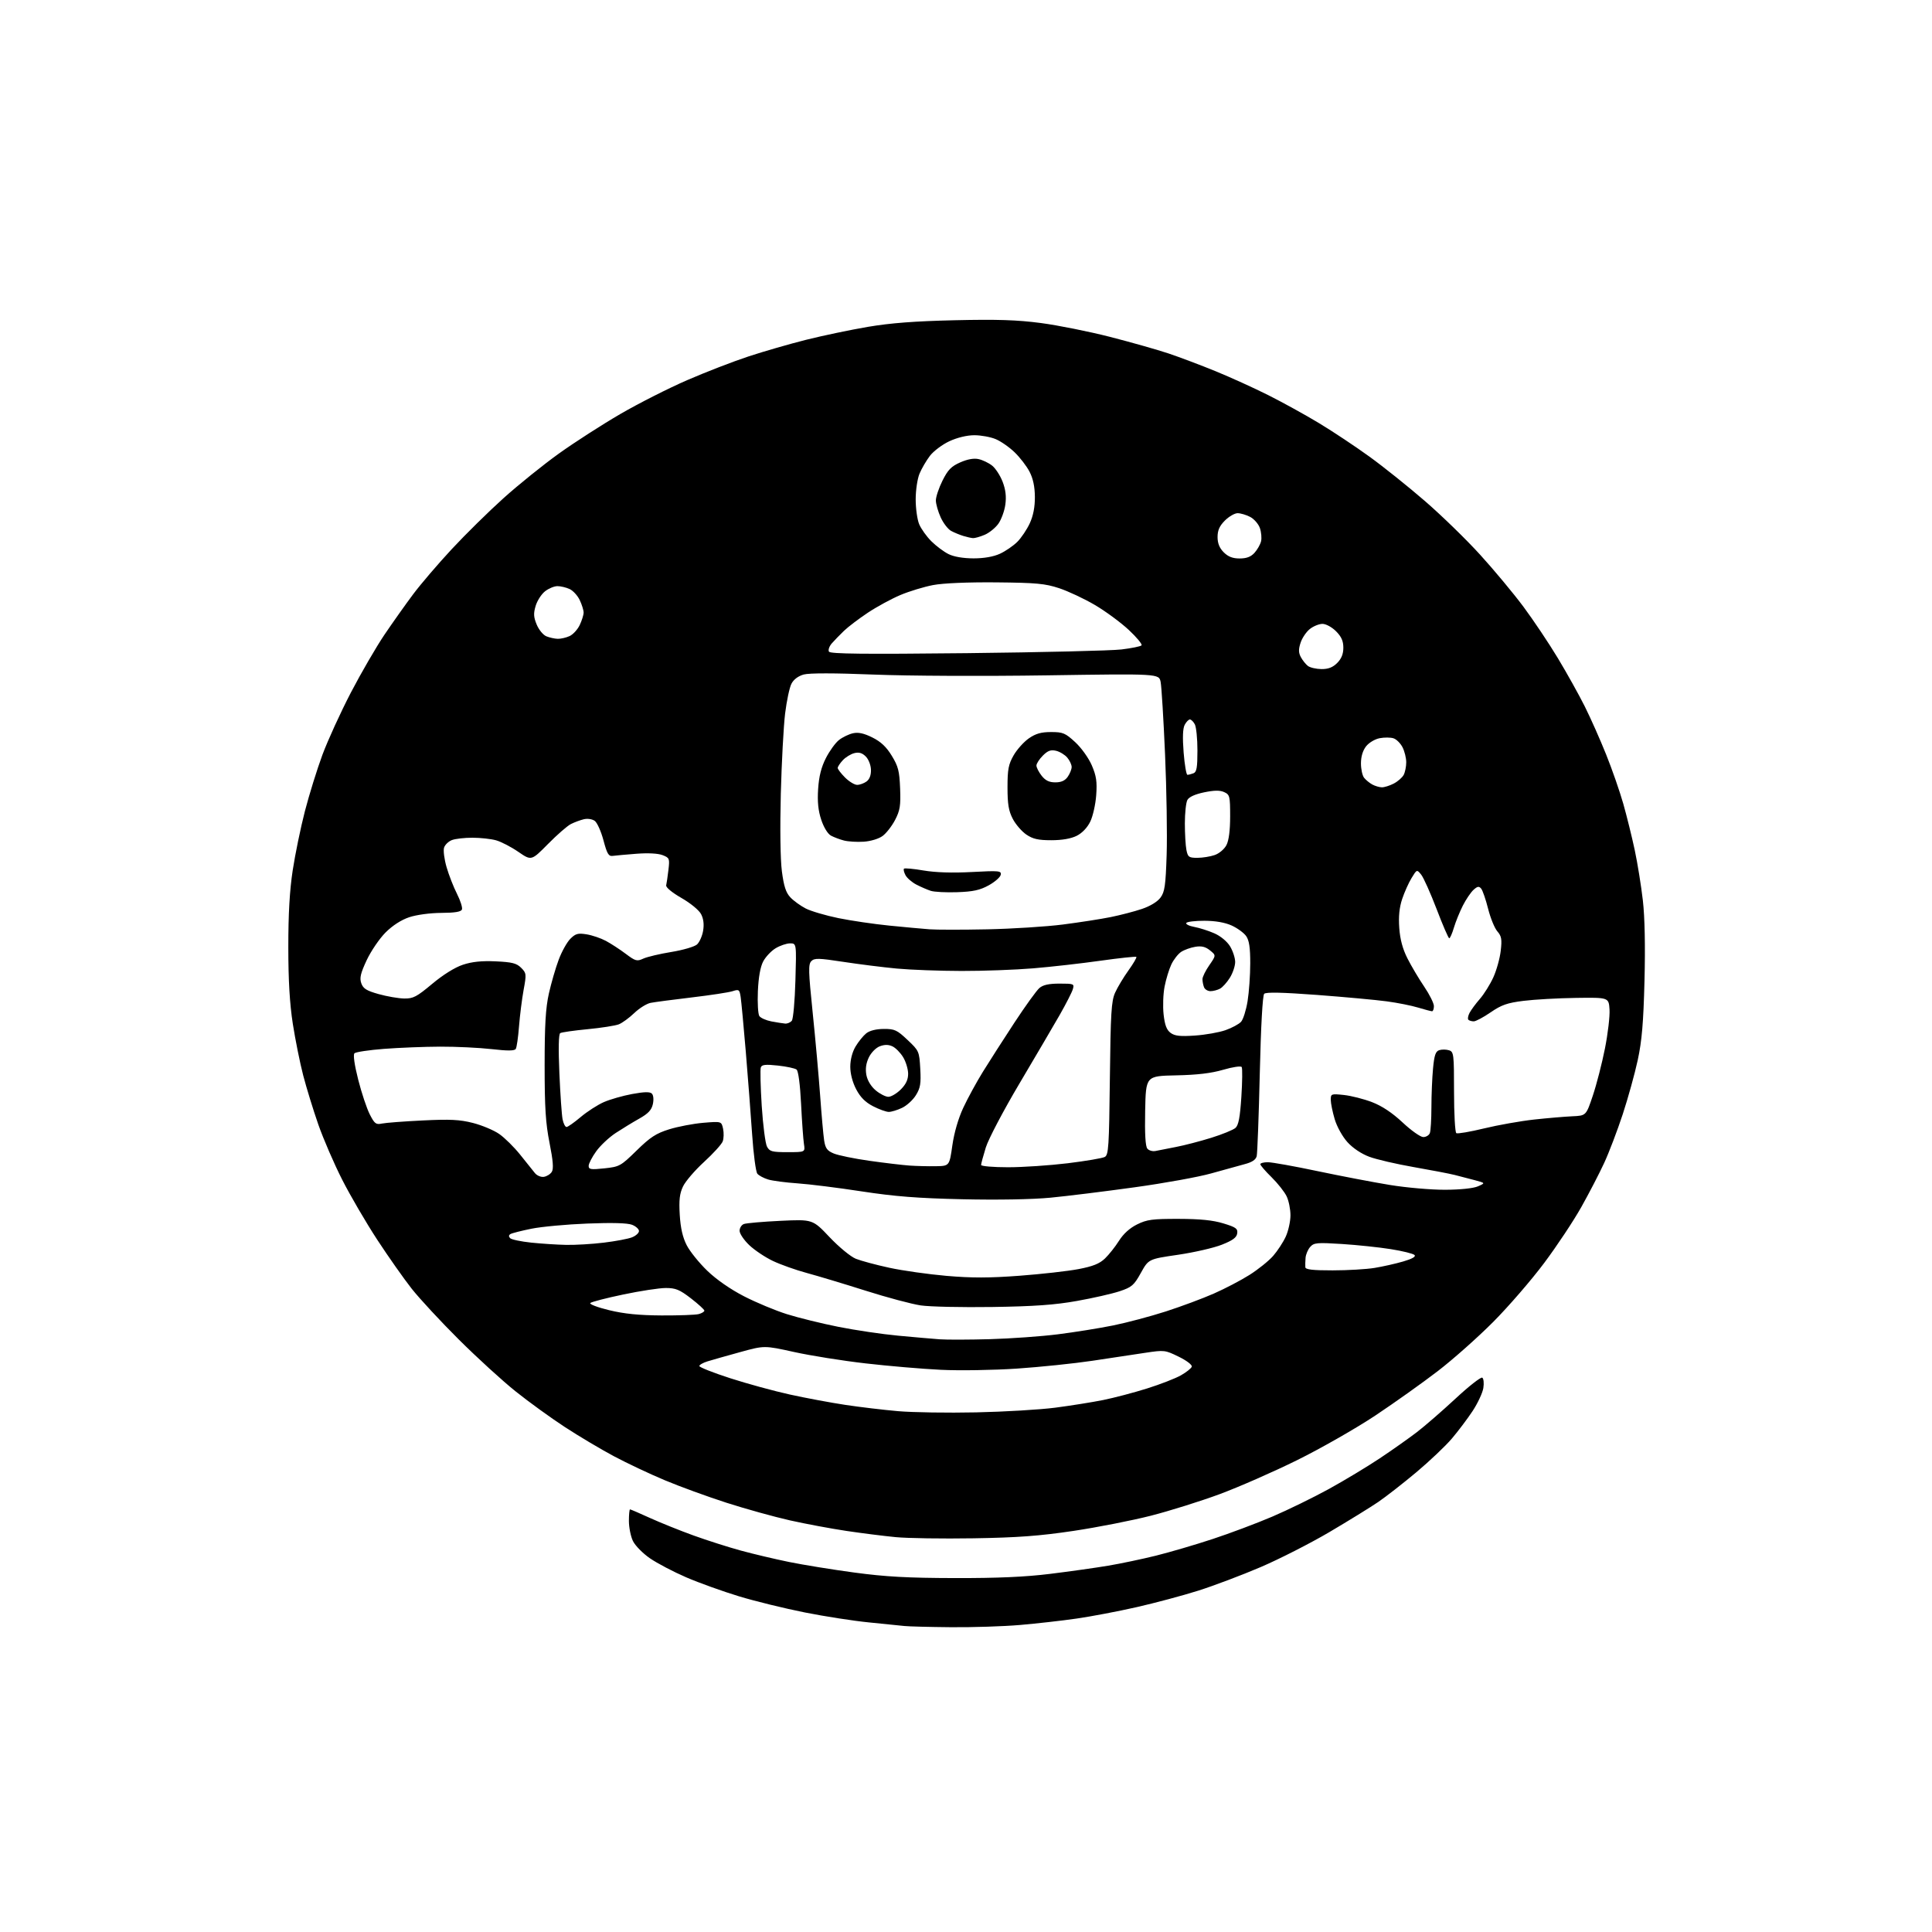 <?xml version="1.0" encoding="UTF-8" standalone="no"?>
<svg 
  version="1.1" 
  xmlns="http://www.w3.org/2000/svg" 
  xmlns:xlink="http://www.w3.org/1999/xlink" 
  xmlns:svg="http://www.w3.org/2000/svg"
  xmlns:rdf="http://www.w3.org/1999/02/22-rdf-syntax-ns#"
  xmlns:cc="http://creativecommons.org/ns#"
  xmlns:dc="http://purl.org/dc/elements/1.1/"
  viewBox="0 0 768 768"
  width="768"
  height="768"
>
<style>svg {background-color: white; }</style>"
<path stroke="none" fill="black" fill-rule="evenodd" d="M378.00,646.84C369.48,646.76 361.15,646.55 359.50,646.36C357.85,646.17 351.55,645.53 345.50,644.94C339.45,644.35 327.95,642.57 319.95,640.98C311.95,639.39 300.15,636.50 293.73,634.55C287.31,632.60 277.90,629.22 272.82,627.03C267.74,624.84 261.24,621.43 258.38,619.46C255.50,617.48 252.46,614.38 251.58,612.53C250.71,610.70 250.00,607.13 250.00,604.60C250.00,602.07 250.20,600.00 250.44,600.00C250.69,600.00 254.26,601.54 258.38,603.42C262.51,605.29 270.29,608.43 275.69,610.38C281.09,612.33 289.55,615.03 294.50,616.38C299.45,617.73 308.07,619.77 313.66,620.91C319.25,622.05 330.95,623.95 339.66,625.12C351.97,626.78 360.84,627.27 379.50,627.31C396.49,627.35 407.59,626.86 417.50,625.63C425.20,624.68 435.55,623.22 440.50,622.39C445.45,621.56 454.00,619.76 459.50,618.40C465.00,617.03 475.12,614.07 482.00,611.80C488.88,609.54 499.57,605.52 505.76,602.88C511.95,600.23 522.07,595.29 528.26,591.89C534.44,588.49 543.55,583.00 548.50,579.70C553.45,576.40 560.07,571.72 563.22,569.31C566.36,566.90 573.28,560.90 578.58,555.98C583.88,551.05 588.67,547.30 589.22,547.64C589.77,547.98 589.96,549.84 589.65,551.78C589.33,553.73 587.41,557.83 585.38,560.91C583.35,563.98 579.63,568.92 577.12,571.87C574.61,574.83 568.26,580.83 563.03,585.23C557.79,589.62 550.98,594.93 547.90,597.04C544.82,599.14 536.08,604.53 528.47,609.02C520.86,613.50 508.53,619.78 501.07,622.97C493.61,626.16 482.49,630.36 476.36,632.30C470.23,634.24 459.20,637.19 451.86,638.86C444.51,640.53 433.77,642.57 428.00,643.40C422.23,644.24 412.10,645.38 405.50,645.95C398.90,646.52 386.52,646.92 378.00,646.84zM387.00,611.50C374.62,611.70 360.67,611.49 356.00,611.03C351.32,610.58 342.55,609.47 336.50,608.57C330.45,607.67 320.35,605.79 314.05,604.38C307.75,602.96 296.39,599.81 288.80,597.37C281.21,594.92 270.17,590.90 264.27,588.42C258.36,585.95 249.25,581.65 244.01,578.86C238.78,576.07 230.01,570.85 224.52,567.26C219.02,563.67 210.25,557.32 205.02,553.14C199.78,548.96 189.62,539.68 182.43,532.52C175.23,525.36 166.80,516.26 163.67,512.30C160.55,508.34 154.37,499.56 149.95,492.80C145.52,486.03 139.27,475.32 136.05,469.00C132.83,462.68 128.55,452.77 126.53,447.00C124.52,441.23 121.82,432.45 120.53,427.50C119.24,422.55 117.39,413.32 116.40,407.00C115.16,398.98 114.61,389.75 114.61,376.50C114.60,363.41 115.14,353.92 116.35,346.00C117.31,339.68 119.49,329.10 121.19,322.50C122.90,315.90 126.04,305.79 128.17,300.04C130.31,294.28 135.39,283.17 139.46,275.34C143.54,267.51 149.56,257.15 152.83,252.30C156.11,247.46 161.24,240.22 164.24,236.21C167.24,232.20 174.14,224.14 179.58,218.29C185.01,212.44 194.28,203.32 200.17,198.02C206.06,192.72 215.97,184.74 222.19,180.28C228.41,175.82 239.42,168.74 246.65,164.54C253.89,160.34 265.81,154.30 273.15,151.12C280.49,147.93 291.45,143.69 297.50,141.70C303.55,139.70 313.90,136.72 320.50,135.06C327.10,133.41 338.12,131.10 345.00,129.93C354.02,128.40 363.63,127.67 379.50,127.30C396.42,126.91 404.33,127.17 413.78,128.41C420.53,129.30 432.90,131.78 441.28,133.92C449.65,136.07 460.10,139.03 464.50,140.50C468.90,141.98 477.29,145.14 483.14,147.53C488.99,149.92 498.44,154.21 504.14,157.07C509.84,159.93 518.95,164.95 524.39,168.24C529.84,171.53 538.84,177.51 544.39,181.53C549.95,185.55 559.88,193.50 566.46,199.20C573.04,204.89 582.91,214.49 588.39,220.53C593.88,226.56 601.61,235.85 605.58,241.17C609.54,246.50 615.72,255.72 619.30,261.67C622.89,267.63 627.71,276.28 630.01,280.89C632.31,285.50 636.11,294.05 638.45,299.89C640.80,305.73 643.87,314.55 645.28,319.50C646.68,324.45 648.74,332.77 649.85,338.00C650.96,343.23 652.40,352.19 653.06,357.93C653.83,364.63 654.06,376.09 653.71,389.93C653.29,406.54 652.67,413.76 651.04,421.34C649.88,426.75 647.18,436.47 645.06,442.94C642.93,449.41 639.62,458.11 637.70,462.26C635.78,466.42 631.70,474.30 628.62,479.78C625.55,485.26 618.91,495.27 613.86,502.02C608.82,508.77 599.70,519.32 593.60,525.46C587.49,531.60 577.56,540.42 571.51,545.06C565.47,549.70 554.30,557.64 546.69,562.71C539.07,567.77 525.12,575.74 515.67,580.41C506.23,585.08 492.31,591.18 484.75,593.98C477.20,596.77 464.94,600.61 457.52,602.51C450.10,604.41 436.26,607.13 426.77,608.55C413.23,610.57 404.63,611.21 387.00,611.50zM388.00,561.44C399.27,561.20 413.45,560.36 419.50,559.57C425.55,558.78 434.10,557.42 438.50,556.54C442.90,555.65 450.77,553.58 456.00,551.93C461.23,550.29 467.27,547.94 469.42,546.72C471.58,545.50 473.53,543.95 473.75,543.28C473.97,542.58 471.73,540.86 468.58,539.32C463.15,536.66 462.82,536.62 455.26,537.76C450.99,538.41 441.52,539.83 434.22,540.93C426.92,542.02 413.42,543.42 404.22,544.04C395.02,544.66 381.43,544.88 374.00,544.52C366.57,544.16 353.07,543.01 344.00,541.96C334.93,540.92 322.17,538.88 315.66,537.44C303.83,534.83 303.83,534.83 294.16,537.50C288.85,538.96 283.04,540.61 281.25,541.16C279.46,541.71 278.00,542.55 278.00,543.02C278.00,543.50 283.51,545.68 290.25,547.86C296.99,550.04 307.68,552.96 314.00,554.35C320.32,555.74 330.23,557.59 336.00,558.46C341.77,559.33 351.23,560.46 357.00,560.96C362.77,561.46 376.73,561.68 388.00,561.44zM393.50,532.34C401.75,532.11 413.90,531.24 420.50,530.41C427.10,529.58 436.98,528.00 442.46,526.89C447.94,525.78 457.38,523.27 463.46,521.31C469.53,519.35 478.10,516.16 482.50,514.22C486.90,512.29 493.29,508.95 496.69,506.80C500.10,504.65 504.32,501.26 506.08,499.26C507.83,497.26 510.09,493.80 511.11,491.57C512.13,489.33 512.97,485.54 512.98,483.15C512.99,480.76 512.31,477.35 511.47,475.58C510.63,473.81 507.93,470.39 505.47,467.97C503.01,465.56 501.00,463.23 501.00,462.79C501.00,462.36 502.34,462.00 503.98,462.00C505.62,462.00 514.51,463.59 523.73,465.54C532.95,467.48 545.90,469.96 552.50,471.04C559.10,472.12 569.00,472.98 574.50,472.95C580.48,472.93 585.71,472.38 587.50,471.59C590.50,470.28 590.50,470.28 586.25,469.14C583.91,468.51 580.31,467.58 578.25,467.06C576.19,466.54 568.88,465.14 562.00,463.94C555.12,462.74 547.17,460.90 544.33,459.84C541.17,458.66 537.78,456.40 535.63,454.02C533.63,451.80 531.44,447.86 530.56,444.88C529.70,442.00 529.00,438.53 529.00,437.18C529.00,434.81 529.19,434.74 534.25,435.28C537.14,435.59 542.17,436.87 545.44,438.13C549.40,439.66 553.44,442.35 557.57,446.21C560.97,449.40 564.66,452.00 565.77,452.00C566.88,452.00 568.06,451.29 568.39,450.42C568.73,449.55 569.00,444.94 569.01,440.17C569.01,435.40 569.30,428.47 569.65,424.77C570.15,419.43 570.67,417.92 572.14,417.45C573.16,417.13 574.90,417.15 576.00,417.50C577.89,418.10 578.00,419.01 578.00,434.01C578.00,442.74 578.41,450.14 578.91,450.45C579.42,450.76 584.39,449.91 589.96,448.56C595.54,447.21 604.46,445.63 609.80,445.04C615.13,444.46 621.98,443.88 625.00,443.74C630.50,443.50 630.50,443.50 633.18,435.50C634.66,431.10 636.82,422.69 637.99,416.80C639.16,410.92 639.98,403.94 639.81,401.30C639.50,396.50 639.50,396.50 626.50,396.68C619.35,396.78 609.96,397.31 605.63,397.85C599.15,398.66 596.84,399.47 592.55,402.42C589.69,404.39 586.67,406.00 585.84,406.00C585.01,406.00 584.05,405.72 583.70,405.37C583.35,405.02 583.57,403.78 584.18,402.62C584.79,401.45 586.64,398.95 588.30,397.05C589.95,395.15 592.34,391.32 593.61,388.54C594.88,385.76 596.21,381.01 596.56,377.99C597.10,373.37 596.88,372.14 595.22,370.23C594.13,368.98 592.48,364.94 591.55,361.25C590.62,357.56 589.38,353.96 588.79,353.24C587.92,352.20 587.33,352.29 585.75,353.72C584.67,354.70 582.76,357.52 581.50,360.00C580.25,362.48 578.65,366.41 577.95,368.75C577.26,371.09 576.42,372.99 576.09,372.98C575.77,372.97 573.51,367.75 571.08,361.38C568.64,355.01 565.88,348.84 564.94,347.68C563.23,345.57 563.23,345.57 561.12,349.03C559.96,350.94 558.27,354.70 557.38,357.38C556.26,360.75 555.90,364.32 556.23,368.88C556.55,373.42 557.58,377.23 559.49,381.00C561.02,384.02 564.01,389.06 566.14,392.20C568.26,395.33 570.00,398.81 570.00,399.95C570.00,401.08 569.66,402.00 569.25,401.99C568.84,401.98 566.36,401.33 563.75,400.54C561.14,399.74 555.51,398.62 551.25,398.05C546.99,397.47 534.52,396.33 523.54,395.50C509.68,394.47 503.27,394.33 502.54,395.05C501.90,395.70 501.23,407.76 500.78,426.80C500.39,443.68 499.83,458.43 499.56,459.58C499.20,461.01 497.74,462.00 494.77,462.77C492.42,463.39 486.45,465.04 481.50,466.44C476.55,467.85 462.82,470.34 451.00,471.97C439.18,473.61 424.13,475.47 417.56,476.10C410.32,476.79 396.54,477.04 382.56,476.72C364.75,476.32 355.63,475.60 342.50,473.59C333.15,472.15 321.68,470.72 317.00,470.40C312.32,470.08 307.07,469.39 305.33,468.86C303.59,468.33 301.66,467.30 301.06,466.57C300.45,465.84 299.51,458.77 298.98,450.87C298.44,442.97 297.31,428.18 296.46,418.00C295.60,407.82 294.69,398.07 294.42,396.31C293.97,393.35 293.74,393.19 291.22,394.01C289.72,394.50 282.43,395.61 275.00,396.49C267.57,397.37 260.21,398.34 258.64,398.65C257.07,398.95 254.15,400.77 252.14,402.69C250.14,404.61 247.38,406.63 246.00,407.18C244.62,407.72 239.05,408.60 233.60,409.12C228.16,409.64 223.26,410.34 222.70,410.68C222.06,411.08 221.94,416.74 222.36,426.57C222.72,434.97 223.30,443.23 223.63,444.92C223.97,446.62 224.68,448.00 225.20,448.00C225.72,448.00 228.25,446.22 230.82,444.05C233.39,441.88 237.53,439.21 240.00,438.12C242.47,437.03 247.55,435.58 251.27,434.89C256.12,434.00 258.35,433.95 259.12,434.72C259.76,435.36 259.92,437.09 259.52,438.91C259.01,441.24 257.68,442.66 254.17,444.64C251.60,446.08 247.36,448.67 244.75,450.38C242.13,452.10 238.64,455.37 237.00,457.66C235.35,459.95 234.00,462.56 234.00,463.46C234.00,464.87 234.86,465.01 240.25,464.44C246.27,463.80 246.74,463.54 253.08,457.34C258.49,452.04 260.78,450.55 266.00,448.92C269.50,447.83 275.60,446.67 279.57,446.33C286.78,445.73 286.78,445.73 287.43,448.67C287.78,450.29 287.72,452.57 287.29,453.72C286.85,454.88 283.52,458.55 279.88,461.88C276.23,465.22 272.47,469.60 271.51,471.63C270.16,474.47 269.86,477.04 270.21,482.90C270.53,488.18 271.37,491.87 272.98,495.00C274.25,497.48 277.94,502.05 281.17,505.16C284.79,508.65 290.38,512.53 295.77,515.30C300.57,517.77 308.25,520.97 312.84,522.41C317.43,523.85 326.66,526.12 333.34,527.45C340.03,528.78 350.68,530.36 357.00,530.95C363.32,531.54 370.75,532.19 373.50,532.39C376.25,532.60 385.25,532.57 393.50,532.34zM263.00,522.91C269.88,522.94 276.51,522.70 277.75,522.37C278.99,522.04 280.00,521.42 280.00,521.00C280.00,520.59 277.60,518.39 274.66,516.12C270.16,512.65 268.58,512.00 264.67,512.00C262.12,512.00 254.51,513.16 247.77,514.58C241.02,515.99 235.12,517.52 234.65,517.97C234.18,518.43 237.56,519.71 242.15,520.82C248.13,522.27 254.05,522.86 263.00,522.91zM394.50,519.55C382.40,519.73 369.57,519.45 366.00,518.92C362.43,518.39 352.52,515.75 344.00,513.04C335.48,510.34 324.98,507.18 320.68,506.02C316.38,504.86 310.35,502.72 307.27,501.26C304.20,499.81 299.95,496.97 297.84,494.96C295.73,492.95 294.00,490.39 294.00,489.26C294.00,488.14 294.76,486.92 295.69,486.57C296.62,486.21 303.16,485.64 310.21,485.30C323.05,484.69 323.05,484.69 329.77,491.79C333.54,495.76 338.14,499.55 340.23,500.39C342.29,501.21 348.28,502.82 353.55,503.96C358.81,505.10 369.05,506.55 376.29,507.18C386.27,508.04 393.29,508.03 405.27,507.13C413.96,506.48 424.52,505.29 428.72,504.49C434.46,503.39 437.08,502.34 439.25,500.26C440.83,498.74 443.34,495.58 444.82,493.23C446.55,490.48 449.10,488.16 452.00,486.73C455.91,484.79 458.08,484.50 468.50,484.52C477.09,484.54 482.15,485.05 486.31,486.32C491.31,487.84 492.08,488.40 491.81,490.29C491.58,491.94 490.03,493.08 485.70,494.79C482.51,496.06 474.65,497.86 468.24,498.80C456.57,500.50 456.57,500.50 453.51,506.00C450.77,510.94 449.91,511.68 445.07,513.29C442.10,514.28 434.46,516.02 428.09,517.15C419.32,518.72 411.15,519.30 394.50,519.55zM529.75,504.99C535.66,504.99 543.15,504.55 546.39,504.02C549.64,503.49 554.76,502.34 557.78,501.46C561.38,500.41 562.93,499.53 562.28,498.88C561.74,498.34 557.52,497.29 552.90,496.56C548.28,495.82 539.55,494.90 533.49,494.51C523.53,493.88 522.32,493.99 520.83,495.66C519.93,496.67 519.09,498.62 518.98,500.00C518.87,501.38 518.83,503.06 518.89,503.75C518.97,504.67 521.87,505.00 529.75,504.99zM225.03,494.86C228.62,494.94 235.37,494.54 240.03,493.97C244.69,493.41 249.74,492.46 251.25,491.85C252.76,491.25 254.00,490.13 254.00,489.35C254.00,488.58 252.76,487.46 251.25,486.87C249.45,486.16 243.30,485.99 233.50,486.38C225.25,486.70 215.23,487.63 211.23,488.44C207.23,489.25 203.48,490.20 202.89,490.57C202.20,491.00 202.17,491.57 202.81,492.21C203.35,492.75 207.10,493.53 211.14,493.96C215.19,494.38 221.44,494.79 225.03,494.86zM216.19,467.81C217.35,467.64 218.77,466.75 219.35,465.83C220.11,464.61 219.86,461.44 218.45,454.33C216.89,446.47 216.50,440.28 216.50,423.50C216.50,407.47 216.90,400.72 218.18,394.97C219.11,390.82 220.86,384.78 222.08,381.53C223.29,378.28 225.38,374.53 226.71,373.20C228.77,371.13 229.75,370.86 233.16,371.41C235.37,371.76 238.83,372.94 240.84,374.01C242.85,375.09 246.41,377.40 248.73,379.15C252.61,382.06 253.20,382.23 255.73,381.06C257.26,380.36 262.28,379.17 266.89,378.42C271.51,377.67 276.09,376.32 277.07,375.44C278.05,374.55 279.15,372.10 279.50,369.99C279.93,367.45 279.66,365.22 278.69,363.38C277.87,361.80 274.47,359.01 270.87,356.95C267.13,354.80 264.63,352.73 264.82,351.93C265.00,351.18 265.40,348.42 265.71,345.81C266.25,341.28 266.13,341.00 263.39,339.93C261.62,339.24 257.60,339.02 253.00,339.38C248.88,339.70 244.62,340.08 243.55,340.23C241.93,340.45 241.31,339.41 239.89,334.05C238.95,330.51 237.39,327.03 236.43,326.32C235.42,325.59 233.58,325.31 232.09,325.66C230.66,326.00 228.35,326.86 226.94,327.57C225.53,328.28 221.42,331.86 217.81,335.53C211.23,342.19 211.23,342.19 206.04,338.62C203.19,336.66 199.20,334.59 197.18,334.03C195.15,333.47 190.94,333.01 187.82,333.01C184.69,333.00 181.01,333.42 179.65,333.94C178.29,334.46 176.88,335.81 176.52,336.95C176.16,338.08 176.61,341.58 177.52,344.71C178.43,347.85 180.29,352.62 181.66,355.31C183.02,358.00 183.91,360.80 183.63,361.53C183.27,362.46 180.86,362.86 175.42,362.89C171.02,362.91 165.58,363.64 162.70,364.60C159.52,365.66 156.07,367.88 153.26,370.68C150.84,373.11 147.47,378.06 145.77,381.67C143.32,386.92 142.88,388.77 143.62,390.87C144.37,392.99 145.70,393.82 150.52,395.17C153.81,396.09 158.36,396.88 160.63,396.92C164.25,396.99 165.61,396.28 171.79,391.11C176.10,387.50 180.81,384.56 183.98,383.51C187.64,382.29 191.44,381.90 197.05,382.15C203.57,382.45 205.34,382.90 207.16,384.71C209.26,386.82 209.31,387.22 208.14,393.52C207.48,397.15 206.66,403.66 206.32,407.98C205.99,412.30 205.41,416.34 205.03,416.95C204.53,417.75 201.88,417.78 195.42,417.04C190.52,416.48 181.32,416.04 175.00,416.06C168.68,416.08 158.62,416.48 152.66,416.94C146.70,417.40 141.41,418.19 140.90,418.70C140.33,419.27 140.90,423.30 142.39,429.17C143.72,434.42 145.79,440.62 146.98,442.96C148.89,446.71 149.46,447.14 151.82,446.63C153.30,446.32 160.57,445.76 168.00,445.40C178.90,444.86 182.75,445.05 188.00,446.39C191.57,447.30 196.28,449.27 198.45,450.78C200.62,452.29 204.37,455.99 206.78,459.01C209.20,462.03 211.83,465.32 212.63,466.31C213.43,467.31 215.04,467.99 216.19,467.81zM371.95,463.59C377.41,463.50 377.41,463.50 378.57,455.33C379.29,450.26 380.94,444.58 382.93,440.33C384.68,436.57 388.20,430.12 390.75,426.00C393.30,421.88 398.93,413.10 403.26,406.50C407.59,399.90 412.06,393.71 413.18,392.75C414.63,391.51 416.95,391.00 421.18,391.00C426.89,391.00 427.11,391.09 426.46,393.25C426.09,394.49 423.73,399.10 421.22,403.50C418.70,407.90 411.49,420.18 405.21,430.78C398.91,441.39 392.92,452.79 391.88,456.12C390.85,459.45 390.00,462.59 390.00,463.09C390.00,463.59 394.82,464.00 400.71,464.00C406.60,464.00 417.28,463.28 424.45,462.41C431.61,461.53 438.23,460.41 439.16,459.91C440.67,459.11 440.88,455.89 441.19,428.76C441.49,402.64 441.77,397.97 443.27,394.61C444.23,392.47 446.62,388.49 448.58,385.76C450.54,383.03 451.95,380.61 451.72,380.38C451.48,380.15 445.04,380.84 437.40,381.91C429.75,382.99 417.74,384.35 410.70,384.93C403.65,385.52 390.83,385.99 382.20,385.97C373.56,385.96 362.00,385.53 356.50,385.02C351.00,384.50 341.43,383.30 335.22,382.35C325.42,380.85 323.76,380.81 322.52,382.06C321.28,383.31 321.35,386.03 323.05,402.50C324.13,412.95 325.46,427.80 326.02,435.50C326.57,443.20 327.29,451.23 327.61,453.34C328.10,456.48 328.80,457.44 331.43,458.53C333.20,459.27 339.56,460.58 345.57,461.43C351.58,462.28 358.75,463.13 361.50,463.33C364.25,463.52 368.95,463.64 371.95,463.59zM313.08,458.00C320.09,458.00 320.09,458.00 319.58,454.75C319.30,452.96 318.79,445.78 318.44,438.79C318.06,431.13 317.35,425.72 316.65,425.17C316.02,424.67 312.68,423.95 309.24,423.58C304.33,423.05 302.86,423.20 302.44,424.29C302.15,425.06 302.31,431.96 302.80,439.63C303.30,447.30 304.24,454.57 304.89,455.79C305.94,457.75 306.87,458.00 313.08,458.00zM459.36,457.53C460.54,457.28 464.20,456.56 467.50,455.93C470.80,455.30 477.10,453.66 481.50,452.29C485.90,450.92 490.23,449.15 491.12,448.36C492.34,447.28 492.93,444.16 493.46,436.00C493.85,429.99 493.91,424.67 493.60,424.17C493.29,423.66 490.07,424.13 486.27,425.24C481.53,426.63 475.91,427.30 467.50,427.47C455.50,427.72 455.50,427.72 455.22,441.47C455.03,450.71 455.32,455.68 456.09,456.60C456.71,457.36 458.19,457.78 459.36,457.53zM353.31,442.00C352.27,442.00 349.46,440.99 347.06,439.75C343.98,438.16 342.01,436.18 340.35,433.02C338.89,430.23 338.00,426.82 338.00,424.02C338.01,421.22 338.81,418.16 340.10,416.00C341.25,414.07 343.16,411.72 344.34,410.77C345.70,409.68 348.28,409.04 351.31,409.02C355.63,409.00 356.59,409.44 360.77,413.40C365.33,417.70 365.43,417.94 365.82,424.85C366.15,430.75 365.87,432.47 364.09,435.35C362.93,437.24 360.45,439.51 358.58,440.39C356.72,441.28 354.35,442.00 353.31,442.00zM353.15,436.00C354.25,436.00 356.47,434.68 358.08,433.08C360.14,431.01 361.00,429.17 361.00,426.83C360.99,425.00 360.10,422.03 359.00,420.23C357.90,418.43 355.98,416.49 354.72,415.92C353.15,415.20 351.60,415.20 349.72,415.92C348.18,416.50 346.28,418.45 345.36,420.37C344.26,422.68 343.95,424.92 344.40,427.33C344.81,429.51 346.24,431.87 348.11,433.44C349.78,434.85 352.05,436.00 353.15,436.00zM475.00,411.65C479.12,411.37 484.59,410.41 487.15,409.51C489.71,408.61 492.49,407.11 493.34,406.18C494.19,405.24 495.35,401.56 495.93,397.99C496.51,394.42 496.99,387.66 496.99,382.97C497.00,376.69 496.57,373.83 495.37,372.11C494.47,370.83 491.88,368.94 489.62,367.91C486.93,366.70 483.17,366.04 478.81,366.02C475.13,366.01 471.87,366.40 471.57,366.89C471.27,367.38 472.70,368.09 474.76,368.47C476.82,368.85 480.40,369.99 482.72,371.01C485.22,372.11 487.77,374.22 488.97,376.18C490.08,378.01 490.99,380.80 491.00,382.38C491.00,383.97 490.06,386.79 488.91,388.64C487.76,390.50 485.99,392.47 484.98,393.01C483.96,393.56 482.25,394.00 481.17,394.00C480.10,394.00 478.94,393.29 478.61,392.42C478.27,391.55 478.00,390.11 478.00,389.22C478.00,388.33 479.22,385.84 480.72,383.69C483.43,379.77 483.43,379.77 480.99,377.79C479.20,376.34 477.64,375.96 475.17,376.36C473.31,376.66 470.78,377.57 469.54,378.38C468.31,379.19 466.55,381.43 465.64,383.35C464.72,385.28 463.51,389.25 462.94,392.18C462.37,395.10 462.20,400.09 462.55,403.26C463.03,407.53 463.76,409.43 465.35,410.60C467.02,411.82 469.16,412.05 475.00,411.65zM312.13,406.89C313.02,406.95 314.21,406.44 314.76,405.75C315.32,405.06 315.96,397.86 316.19,389.75C316.62,375.00 316.62,375.00 314.06,375.00C312.65,375.01 310.06,375.89 308.30,376.96C306.54,378.03 304.32,380.39 303.37,382.21C302.25,384.34 301.51,388.50 301.27,394.00C301.07,398.68 301.33,403.13 301.85,403.89C302.37,404.66 304.53,405.62 306.65,406.03C308.77,406.43 311.23,406.82 312.13,406.89zM392.53,369.42C402.45,369.21 415.95,368.35 422.53,367.51C429.11,366.66 437.65,365.34 441.50,364.56C445.35,363.78 450.94,362.33 453.92,361.32C457.21,360.22 460.11,358.45 461.31,356.82C463.00,354.53 463.36,352.04 463.76,339.82C464.02,331.94 463.74,314.00 463.13,299.94C462.52,285.88 461.73,272.90 461.37,271.08C460.71,267.79 460.71,267.79 416.10,268.46C390.99,268.84 360.89,268.70 347.22,268.15C331.70,267.53 321.70,267.52 319.48,268.13C317.30,268.74 315.48,270.10 314.61,271.80C313.84,273.28 312.71,278.62 312.09,283.66C311.48,288.69 310.71,303.09 310.38,315.66C310.03,329.20 310.20,341.69 310.81,346.34C311.58,352.26 312.40,354.81 314.16,356.69C315.45,358.07 318.21,360.07 320.29,361.14C322.38,362.21 328.23,363.93 333.29,364.97C338.36,366.00 347.45,367.34 353.50,367.94C359.55,368.54 366.75,369.21 369.50,369.41C372.25,369.62 382.61,369.62 392.53,369.42zM380.54,354.66C376.12,354.82 371.37,354.57 369.99,354.12C368.61,353.67 366.04,352.56 364.27,351.64C362.51,350.73 360.56,349.05 359.95,347.90C359.34,346.76 359.07,345.60 359.35,345.31C359.64,345.03 363.16,345.35 367.18,346.04C371.94,346.84 378.64,347.05 386.32,346.64C397.19,346.06 398.12,346.15 397.81,347.74C397.63,348.69 395.48,350.58 393.03,351.93C389.54,353.85 386.85,354.44 380.54,354.66zM475.98,341.00C478.02,341.00 481.13,340.50 482.88,339.89C484.66,339.27 486.71,337.53 487.53,335.94C488.49,334.09 489.00,330.11 489.00,324.53C489.00,316.49 488.85,315.89 486.64,314.88C484.93,314.10 482.71,314.13 478.63,314.97C475.01,315.73 472.64,316.81 472.00,318.01C471.45,319.03 471.00,323.22 471.00,327.31C471.00,331.40 471.28,336.16 471.62,337.88C472.19,340.70 472.60,341.00 475.98,341.00zM343.32,334.59C340.67,334.76 337.15,334.55 335.50,334.12C333.85,333.70 331.53,332.82 330.33,332.18C329.05,331.49 327.47,328.92 326.46,325.88C325.24,322.21 324.89,318.71 325.22,313.62C325.55,308.61 326.46,304.97 328.31,301.35C329.75,298.52 332.09,295.28 333.51,294.17C334.93,293.05 337.44,291.84 339.08,291.48C341.22,291.01 343.43,291.49 346.78,293.16C350.15,294.83 352.35,296.90 354.49,300.42C357.07,304.63 357.54,306.51 357.81,313.42C358.07,320.29 357.77,322.17 355.81,325.94C354.54,328.38 352.30,331.26 350.82,332.33C349.29,333.45 346.09,334.41 343.32,334.59zM417.90,334.00C412.70,334.00 410.59,333.52 407.98,331.75C406.16,330.51 403.73,327.70 402.59,325.50C400.95,322.36 400.50,319.67 400.50,313.00C400.50,305.83 400.88,303.84 402.93,300.26C404.26,297.93 406.99,294.90 408.98,293.51C411.72,291.61 413.88,291.00 417.83,291.00C422.53,291.00 423.48,291.40 427.41,295.02C429.86,297.28 432.75,301.32 434.01,304.24C435.81,308.44 436.15,310.69 435.76,316.09C435.50,319.75 434.43,324.49 433.39,326.62C432.22,329.02 430.16,331.17 428.00,332.25C425.73,333.38 422.18,334.00 417.90,334.00zM549.30,312.97C550.29,312.99 552.41,312.32 554.02,311.49C555.63,310.66 557.40,309.11 557.97,308.06C558.54,307.00 559.00,304.73 559.00,303.02C559.00,301.30 558.33,298.60 557.51,297.02C556.69,295.44 555.08,293.84 553.92,293.48C552.77,293.11 550.31,293.09 548.46,293.44C546.57,293.80 544.19,295.21 543.04,296.67C541.73,298.35 541.00,300.75 541.00,303.44C541.00,305.74 541.56,308.32 542.25,309.18C542.94,310.05 544.40,311.24 545.50,311.85C546.60,312.45 548.31,312.95 549.30,312.97zM340.73,312.00C341.77,312.00 343.45,311.39 344.47,310.65C345.66,309.77 346.28,308.13 346.22,305.99C346.17,304.13 345.26,301.81 344.15,300.71C342.74,299.30 341.45,298.92 339.62,299.38C338.21,299.73 336.14,301.00 335.03,302.20C333.91,303.40 333.00,304.78 333.00,305.27C333.00,305.75 334.32,307.47 335.92,309.08C337.53,310.68 339.69,312.00 340.73,312.00zM419.52,311.00C421.87,311.00 423.36,310.33 424.44,308.78C425.30,307.56 426.00,305.80 426.00,304.89C426.00,303.97 425.21,302.29 424.25,301.15C423.29,300.02 421.29,298.80 419.80,298.45C417.71,297.95 416.52,298.39 414.55,300.36C413.15,301.76 412.00,303.54 412.00,304.32C412.00,305.10 412.93,306.92 414.07,308.37C415.58,310.28 417.07,311.00 419.52,311.00zM472.02,308.00C472.47,308.00 473.55,307.73 474.42,307.39C475.69,306.91 476.00,305.12 476.00,298.33C476.00,293.67 475.53,289.00 474.96,287.93C474.40,286.87 473.51,286.00 473.00,286.00C472.49,286.00 471.56,286.95 470.94,288.12C470.18,289.54 470.04,293.13 470.51,299.12C470.90,304.00 471.58,308.00 472.02,308.00zM525.30,265.97C528.02,265.99 529.78,265.31 531.55,263.55C533.25,261.84 534.00,259.98 534.00,257.47C534.00,254.80 533.23,253.08 531.08,250.92C529.44,249.29 527.08,248.00 525.71,248.00C524.37,248.00 522.12,248.91 520.71,250.02C519.30,251.12 517.63,253.58 517.01,255.47C516.15,258.09 516.17,259.45 517.10,261.20C517.78,262.47 519.04,264.05 519.91,264.72C520.79,265.39 523.21,265.95 525.30,265.97zM384.38,259.64C414.15,259.31 441.77,258.65 445.77,258.17C449.77,257.69 453.37,256.96 453.77,256.55C454.17,256.14 451.89,253.38 448.70,250.40C445.50,247.42 439.43,242.95 435.20,240.47C430.96,237.98 424.57,234.99 421.00,233.81C415.41,231.97 411.90,231.65 396.00,231.50C384.70,231.40 374.95,231.81 370.94,232.57C367.34,233.25 361.49,235.03 357.94,236.52C354.40,238.01 348.57,241.18 345.00,243.55C341.43,245.93 337.15,249.17 335.50,250.76C333.85,252.34 331.67,254.60 330.65,255.76C329.64,256.92 329.13,258.40 329.53,259.05C330.08,259.94 343.41,260.08 384.38,259.64zM221.70,253.94C222.91,253.97 225.03,253.49 226.40,252.86C227.78,252.24 229.60,250.25 230.45,248.46C231.30,246.67 232.00,244.43 232.00,243.50C232.00,242.57 231.30,240.33 230.45,238.54C229.60,236.75 227.78,234.76 226.40,234.14C225.03,233.51 222.86,233.00 221.59,233.00C220.31,233.00 218.09,233.92 216.66,235.05C215.22,236.18 213.54,238.79 212.93,240.85C212.02,243.87 212.11,245.32 213.36,248.31C214.21,250.36 215.94,252.45 217.21,252.95C218.47,253.46 220.49,253.90 221.70,253.94zM387.00,221.96C391.19,221.96 394.92,221.30 397.50,220.12C399.70,219.11 402.80,216.98 404.40,215.39C405.99,213.80 408.22,210.47 409.36,208.00C410.74,204.98 411.41,201.52 411.38,197.50C411.35,193.44 410.66,190.21 409.25,187.50C408.11,185.30 405.44,181.83 403.33,179.80C401.23,177.76 397.83,175.40 395.78,174.55C393.74,173.70 389.91,173.00 387.28,173.01C384.36,173.02 380.51,173.95 377.38,175.40C374.57,176.71 371.10,179.32 369.66,181.20C368.23,183.07 366.37,186.26 365.53,188.27C364.68,190.30 364.00,194.87 364.00,198.50C364.00,202.11 364.62,206.56 365.39,208.39C366.15,210.21 368.32,213.26 370.21,215.14C372.10,217.03 375.19,219.34 377.07,220.27C379.22,221.33 382.92,221.95 387.00,221.96zM492.78,222.00C495.52,222.00 497.24,221.35 498.69,219.75C499.81,218.51 500.98,216.46 501.29,215.18C501.60,213.91 501.38,211.53 500.82,209.90C500.25,208.27 498.50,206.28 496.94,205.47C495.38,204.66 493.14,204.00 491.97,204.00C490.80,204.00 488.53,205.32 486.92,206.92C484.77,209.08 484.00,210.80 484.00,213.47C484.00,215.98 484.75,217.84 486.45,219.55C488.22,221.31 490.00,222.00 492.78,222.00zM386.78,213.91C386.08,213.87 384.35,213.48 382.94,213.05C381.53,212.62 379.36,211.73 378.11,211.06C376.85,210.39 374.98,207.96 373.94,205.67C372.90,203.38 372.03,200.35 372.02,198.95C372.01,197.54 373.19,194.00 374.65,191.07C376.80,186.76 378.14,185.38 381.70,183.81C384.58,182.54 387.10,182.08 389.00,182.50C390.60,182.85 393.02,184.01 394.37,185.08C395.73,186.15 397.61,189.04 398.56,191.51C399.76,194.65 400.08,197.38 399.64,200.59C399.30,203.11 398.04,206.53 396.86,208.20C395.67,209.86 393.21,211.85 391.38,212.61C389.56,213.38 387.49,213.96 386.78,213.91z" />

</svg>